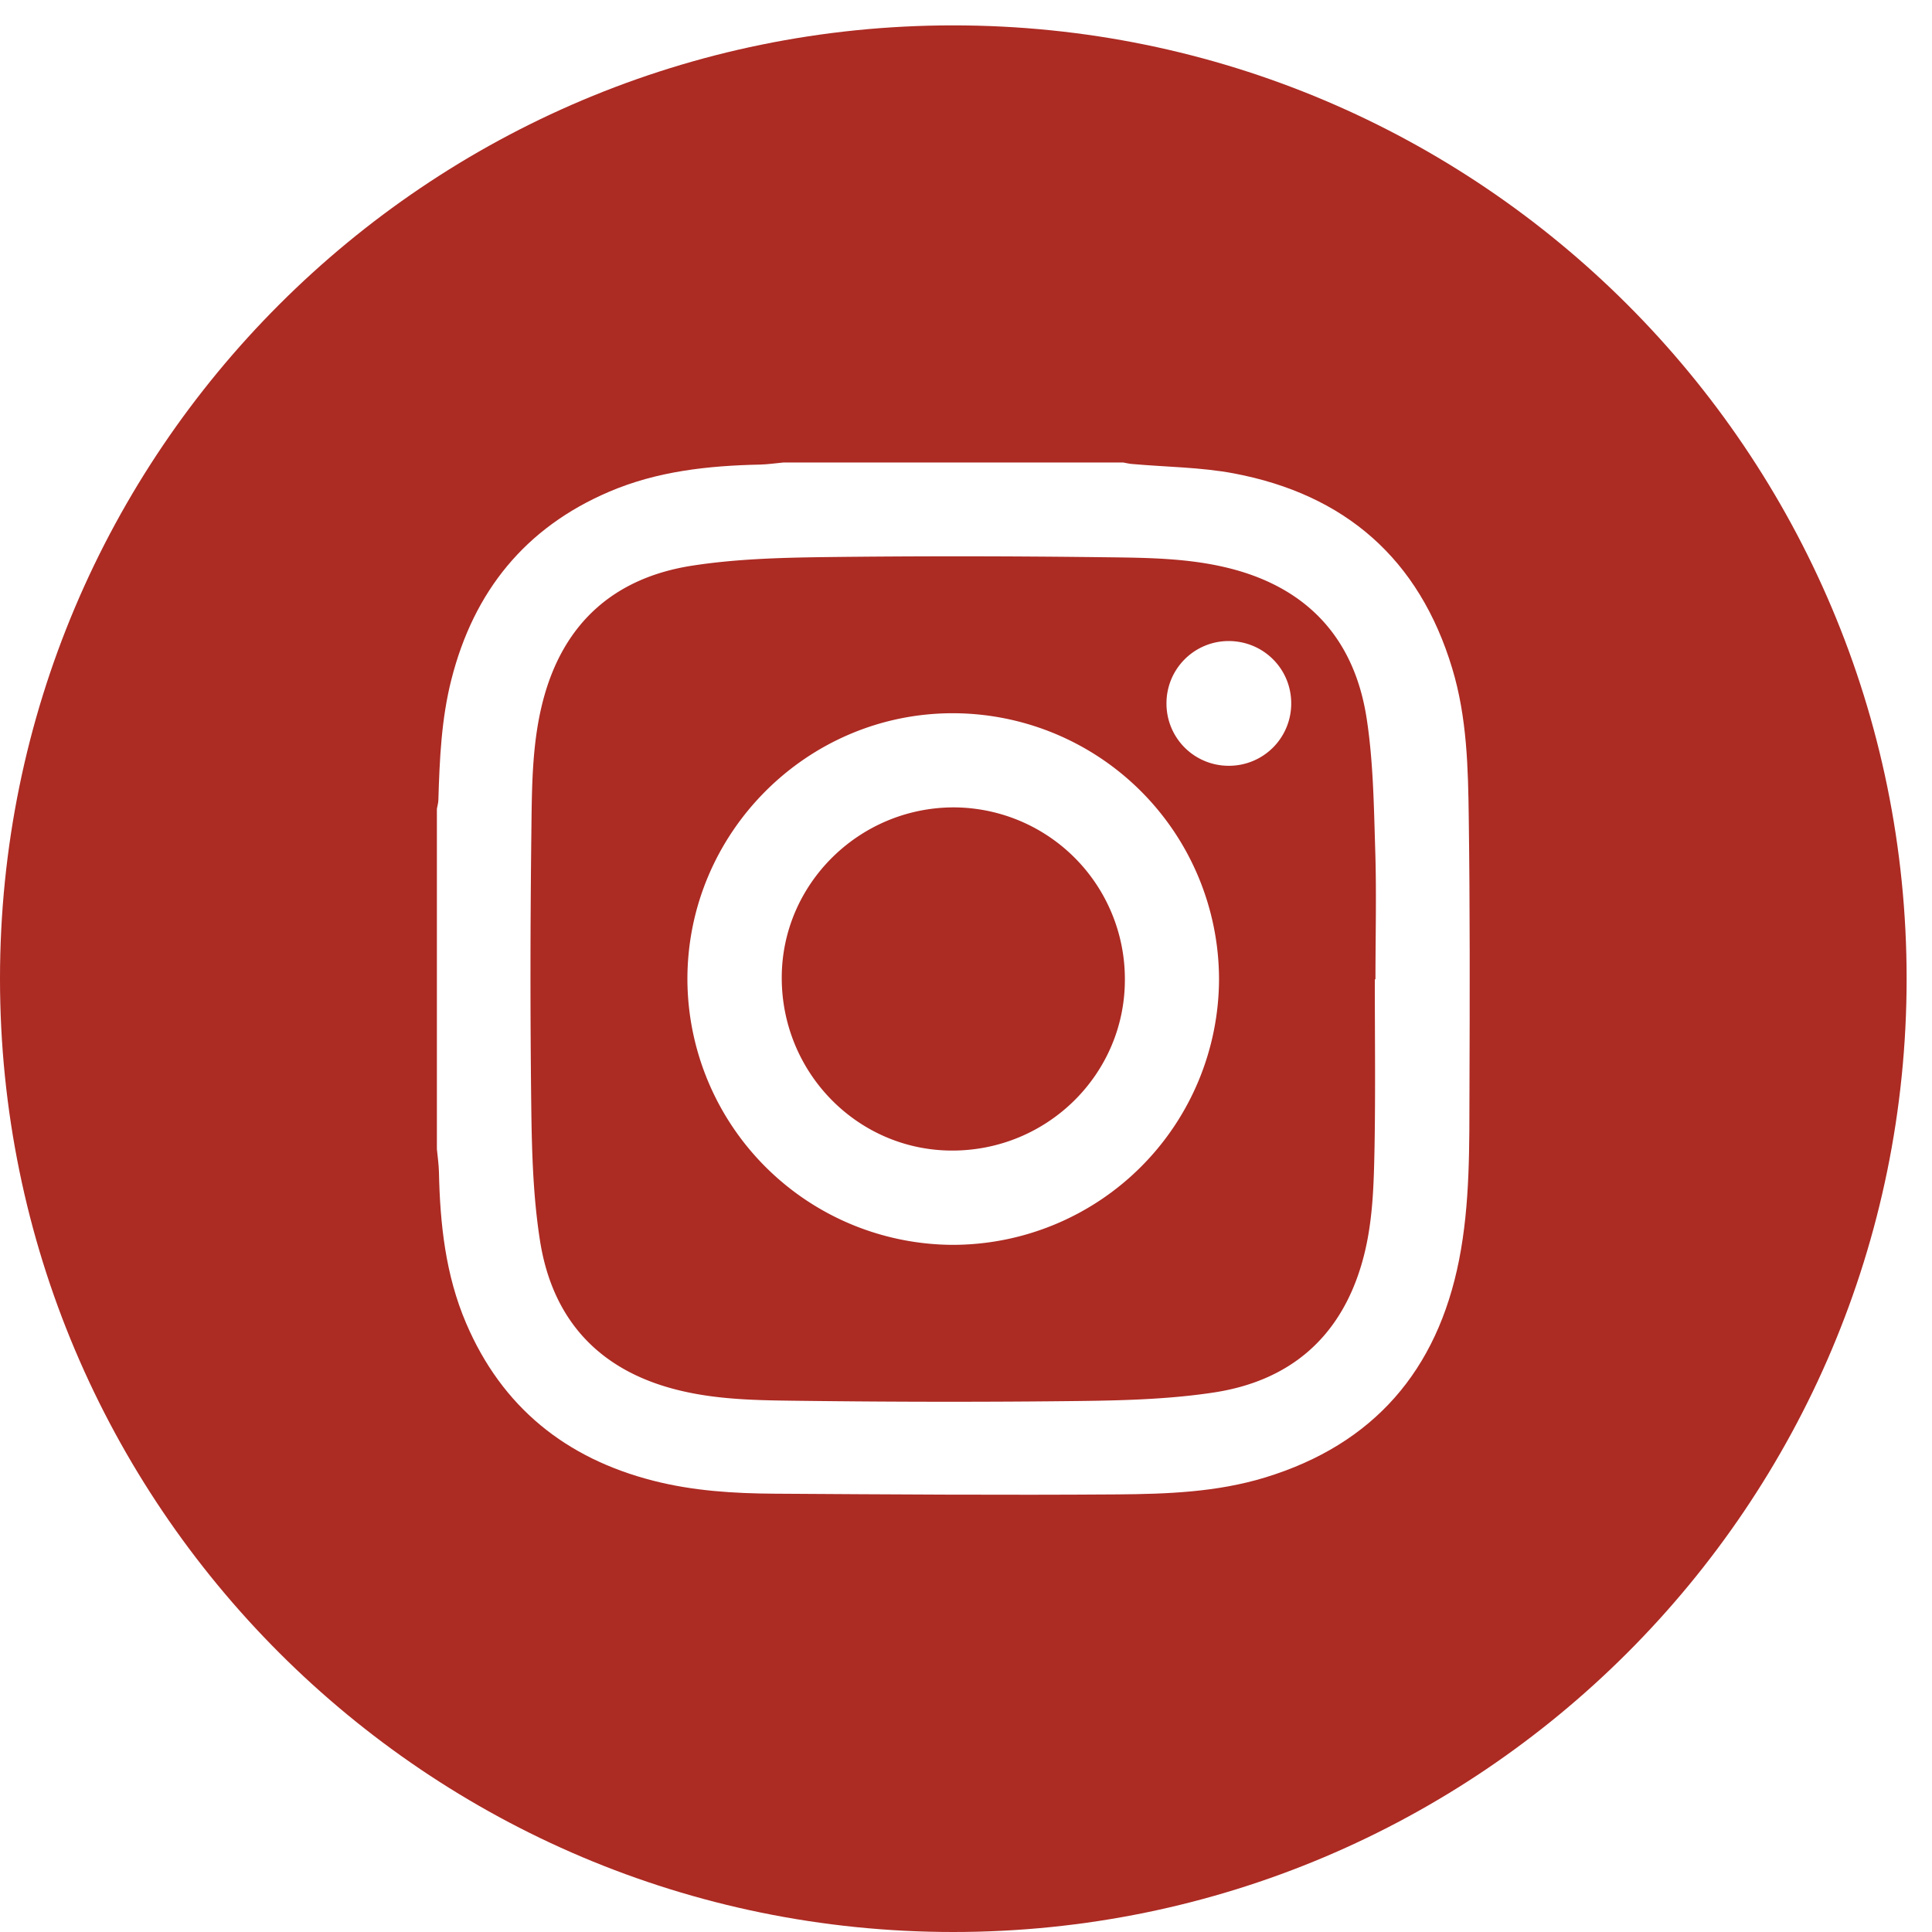 <svg xmlns="http://www.w3.org/2000/svg" width="30" height="30" viewBox="0 0 30 30">
    <g fill="#ac2b23" fill-rule="evenodd">
        <path d="M22.818 16.891c-.003.895.012 1.794-.162 2.676-.339 1.712-1.323 2.859-3.01 3.375-.749.229-1.524.257-2.295.263-1.775.013-3.551 0-5.326-.011-.63-.004-1.26-.043-1.875-.2-1.364-.347-2.355-1.144-2.912-2.447-.32-.748-.405-1.54-.422-2.344-.003-.12-.02-.24-.032-.36V12.56c.008-.046.022-.092.023-.138.019-.63.046-1.26.203-1.874.347-1.365 1.145-2.355 2.448-2.912.747-.32 1.54-.405 2.344-.422.12-.003.24-.021.36-.032h5.281c.046.008.092.02.138.023.527.047 1.062.049 1.579.146 1.728.327 2.878 1.328 3.39 3.028.23.76.247 1.546.257 2.329.019 1.393.016 2.788.011 4.182M14.803.394C6.627.394 0 7.02 0 15.197 0 23.372 6.627 30 14.803 30c8.175 0 14.803-6.628 14.803-14.803 0-8.176-6.628-14.803-14.803-14.803"/>
        <path d="M14.812 12.537c-1.469 0-2.672 1.188-2.673 2.643-.002 1.482 1.183 2.685 2.645 2.686 1.48.001 2.682-1.186 2.683-2.65a2.666 2.666 0 0 0-2.655-2.679"/>
        <path d="M19.086 11.891a.965.965 0 0 1-.973-.964.966.966 0 0 1 .964-.973c.539 0 .971.428.973.964a.966.966 0 0 1-.964.973M14.8 19.33a4.137 4.137 0 0 1-4.126-4.125c0-2.272 1.854-4.13 4.121-4.13a4.137 4.137 0 0 1 4.134 4.133 4.138 4.138 0 0 1-4.129 4.122m6.42-8.183c-.188-1.205-.888-1.996-2.088-2.312-.647-.17-1.312-.174-1.972-.182-1.457-.018-2.916-.02-4.373-.002-.681.009-1.37.029-2.041.133-1.206.188-1.996.888-2.312 2.088-.17.647-.174 1.312-.182 1.972-.018 1.458-.02 2.916-.002 4.373.009.682.029 1.37.134 2.041.187 1.206.887 1.997 2.087 2.312.647.171 1.312.174 1.972.182 1.458.018 2.916.02 4.373.002.682-.009 1.37-.03 2.042-.133 1.162-.18 1.949-.842 2.286-1.996.175-.597.188-1.213.2-1.826.015-.863.004-1.727.004-2.592h.01c0-.673.018-1.347-.004-2.019-.021-.682-.03-1.37-.134-2.041"/>
    </g>
</svg>
